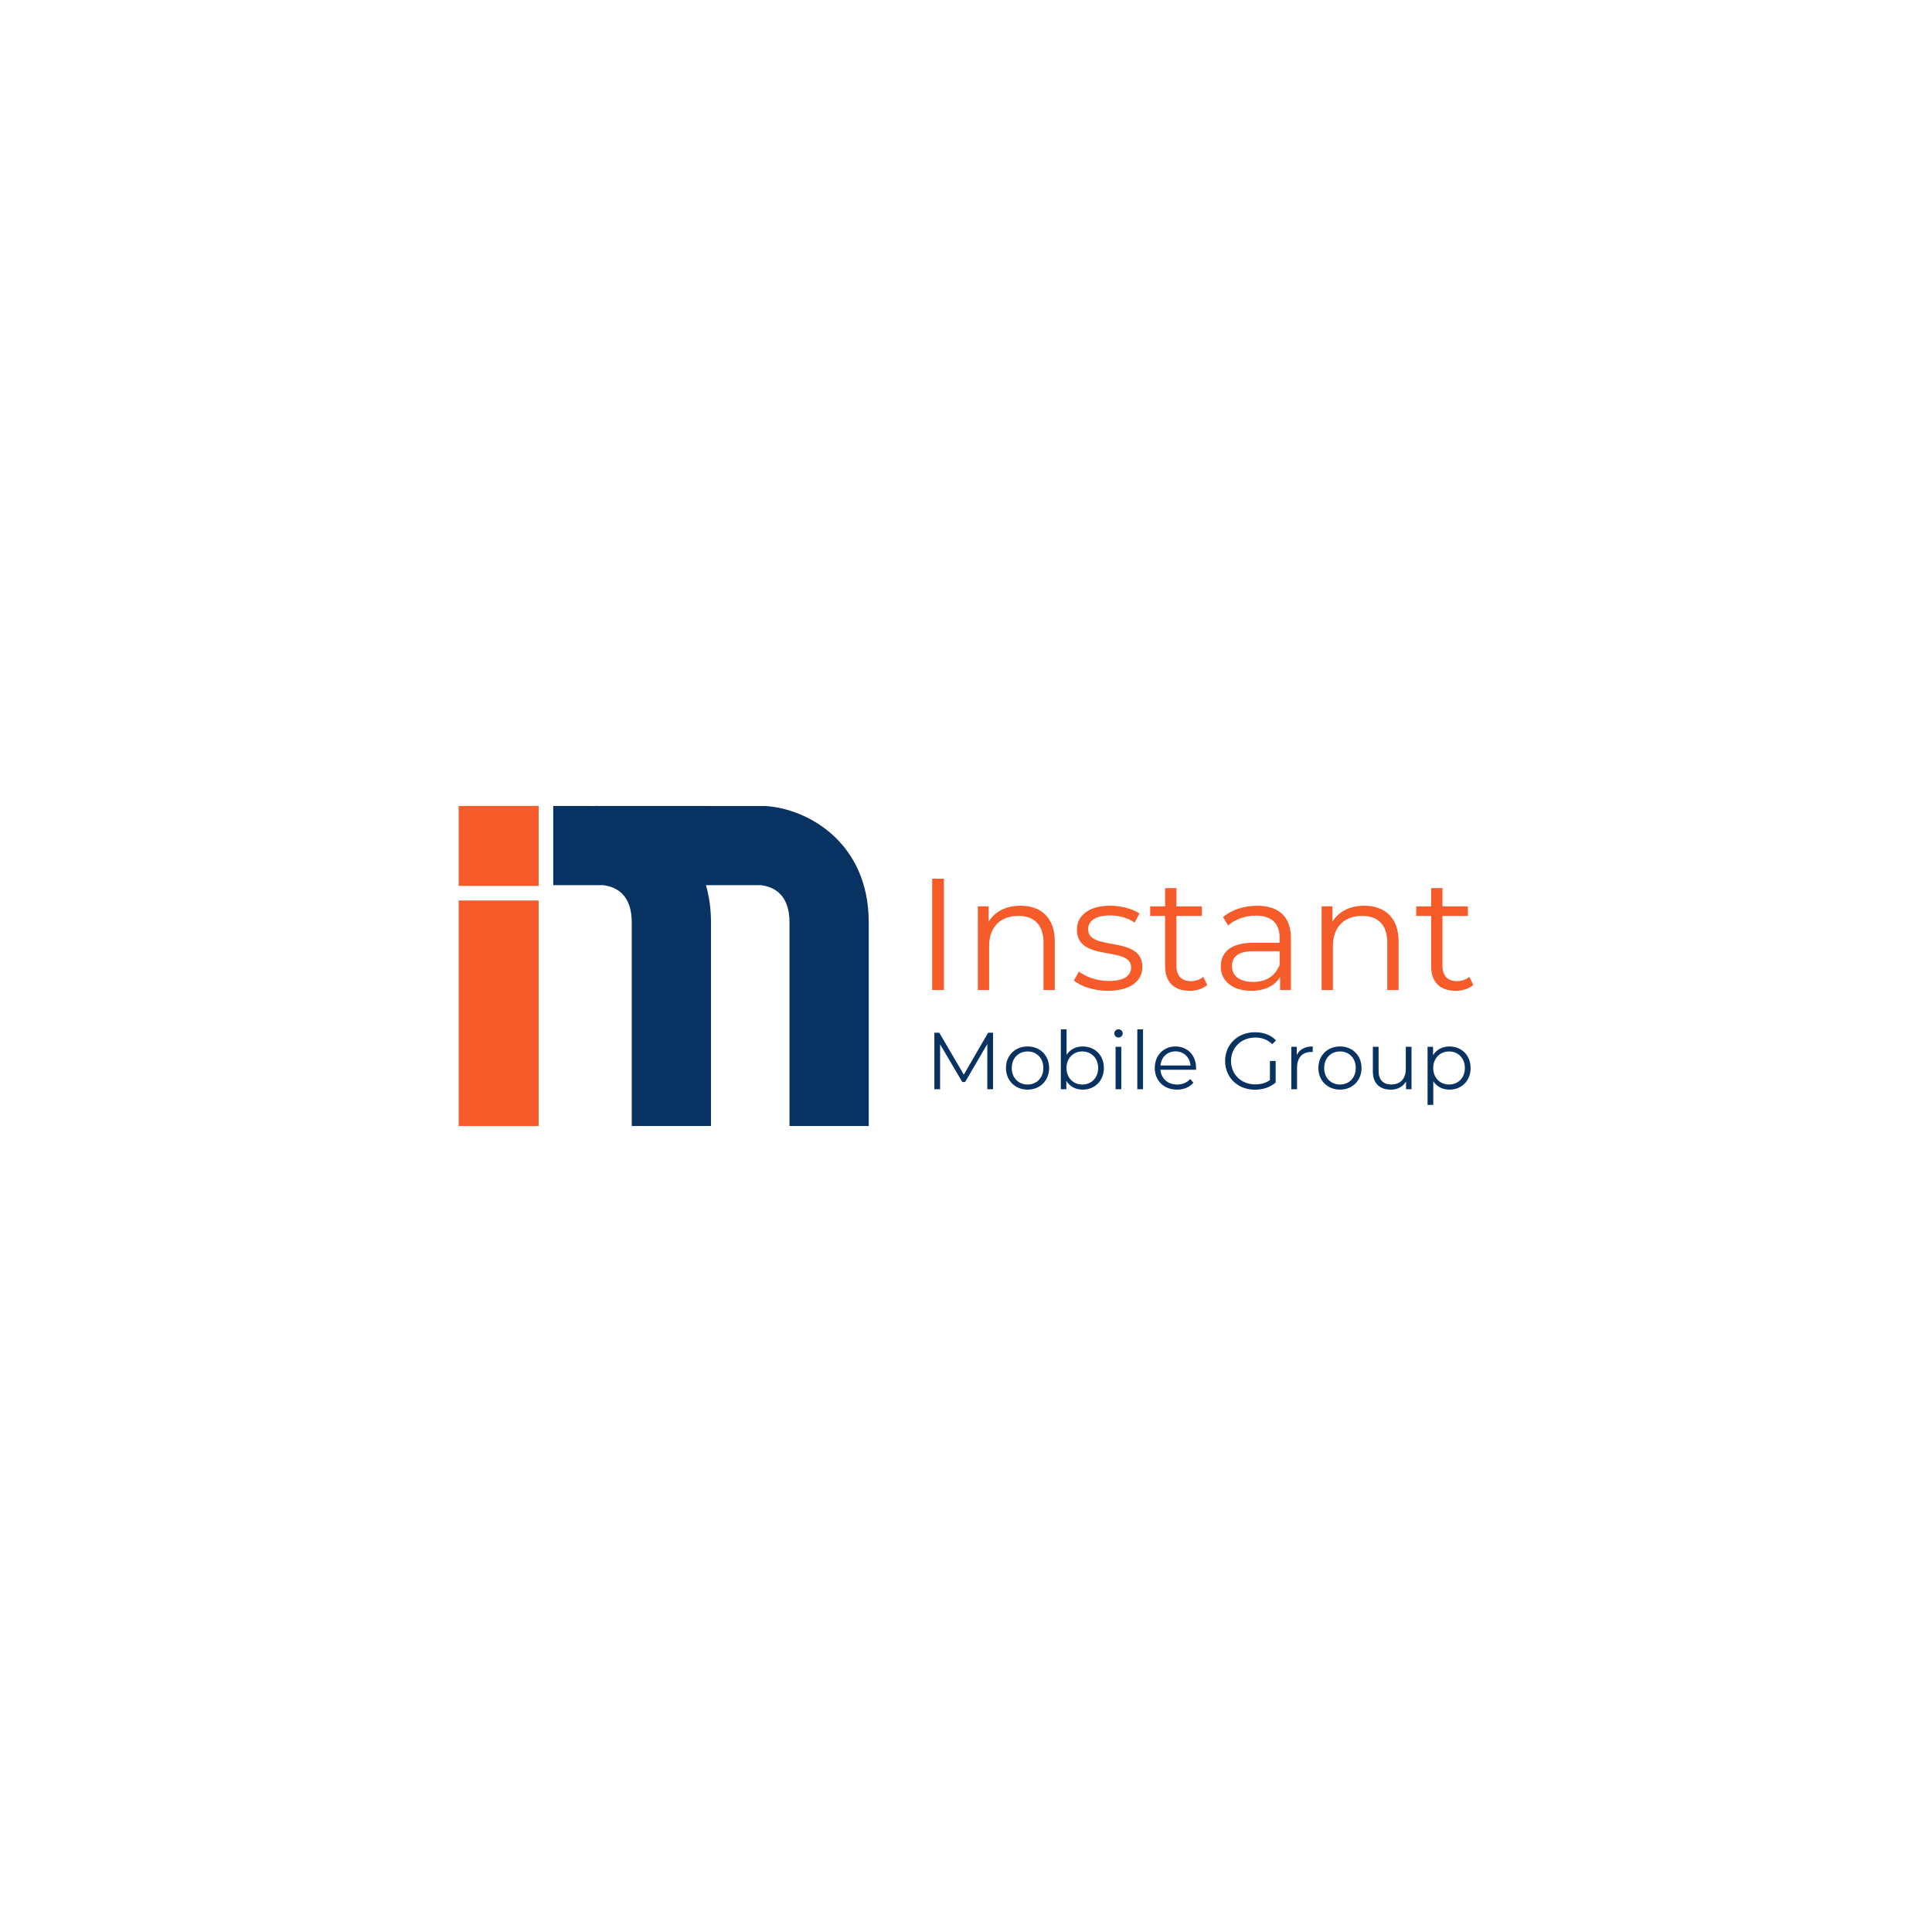 <?xml version="1.0" encoding="UTF-8"?>
<svg xmlns="http://www.w3.org/2000/svg" version="1.1" viewBox="0 0 1000 1000">
  <defs>
    <style>
      .cls-1 {
        fill: #083261;
      }

      .cls-2 {
        fill: #f55c29;
      }
    </style>
  </defs>
  <!-- Generator: Adobe Illustrator 28.7.2, SVG Export Plug-In . SVG Version: 1.2.0 Build 154)  -->
  <g>
    <g id="Layer_1">
      <g>
        <path class="cls-1" d="M396.19,417.2l-88.44-.04.03.03-21.43-.03v41.01h25.9c6.86.86,14.75,4.97,14.75,19.31v105.36h41.01v-105.36c0-7.15-.95-13.56-2.61-19.31h28.5c6.86.86,14.75,4.97,14.75,19.31v105.36h41.01v-105.36c0-41.82-31.97-58.96-53.46-60.28"/>
        <rect class="cls-2" x="237.41" y="417.16" width="41.39" height="41.39"/>
        <rect class="cls-2" x="237.41" y="466.1" width="41.39" height="116.74"/>
        <rect class="cls-2" x="482.5" y="454.81" width="6.09" height="57.62"/>
        <path class="cls-2" d="M545.96,487.32v25.1h-5.84v-24.53c0-9.14-4.77-13.83-13.01-13.83-9.3,0-15.14,5.76-15.14,15.64v22.72h-5.84v-43.29h5.6v7.98c3.13-5.27,8.97-8.31,16.46-8.31,10.53,0,17.78,6.09,17.78,18.52"/>
        <path class="cls-2" d="M555.83,507.49l2.63-4.61c3.46,2.72,9.3,4.86,15.39,4.86,8.23,0,11.61-2.8,11.61-7.08,0-11.28-28.07-2.39-28.07-19.51,0-7.08,6.09-12.35,17.12-12.35,5.6,0,11.69,1.56,15.31,4.03l-2.55,4.69c-3.79-2.63-8.31-3.7-12.76-3.7-7.82,0-11.28,3.05-11.28,7.16,0,11.69,28.07,2.88,28.07,19.51,0,7.49-6.59,12.35-17.86,12.35-7.16,0-14.07-2.3-17.61-5.35"/>
        <path class="cls-2" d="M624.89,509.79c-2.31,2.06-5.76,3.05-9.14,3.05-8.15,0-12.68-4.61-12.68-12.59v-26.17h-7.74v-4.94h7.74v-9.47h5.84v9.47h13.17v4.94h-13.17v25.84c0,5.1,2.63,7.9,7.49,7.9,2.39,0,4.77-.74,6.42-2.22l2.06,4.2Z"/>
        <path class="cls-2" d="M668.18,485.6v26.83h-5.6v-6.75c-2.63,4.44-7.74,7.16-14.9,7.16-9.79,0-15.8-5.1-15.8-12.59,0-6.67,4.28-12.26,16.71-12.26h13.74v-2.63c0-7.41-4.2-11.44-12.26-11.44-5.6,0-10.86,1.97-14.4,5.1l-2.63-4.36c4.36-3.7,10.78-5.84,17.61-5.84,11.19,0,17.53,5.6,17.53,16.79M662.34,499.42v-7.08h-13.58c-8.4,0-11.11,3.29-11.11,7.74,0,5.02,4.03,8.15,10.95,8.15s11.44-3.13,13.74-8.81"/>
        <path class="cls-2" d="M723.9,487.32v25.1h-5.84v-24.53c0-9.14-4.77-13.83-13-13.83-9.3,0-15.14,5.76-15.14,15.64v22.72h-5.84v-43.29h5.6v7.98c3.13-5.27,8.97-8.31,16.46-8.31,10.53,0,17.78,6.09,17.78,18.52"/>
        <path class="cls-2" d="M762.59,509.79c-2.31,2.06-5.76,3.05-9.14,3.05-8.15,0-12.68-4.61-12.68-12.59v-26.17h-7.74v-4.94h7.74v-9.47h5.84v9.47h13.17v4.94h-13.17v25.84c0,5.1,2.63,7.9,7.49,7.9,2.39,0,4.77-.74,6.42-2.22l2.06,4.2Z"/>
        <polygon class="cls-1" points="513.99 534.54 513.99 563.78 511.03 563.78 511.03 540.38 499.54 560.06 498.08 560.06 486.59 540.51 486.59 563.78 483.62 563.78 483.62 534.54 486.17 534.54 498.87 556.22 511.45 534.54 513.99 534.54"/>
        <path class="cls-1" d="M520.68,552.79c0-6.52,4.76-11.15,11.2-11.15s11.15,4.64,11.15,11.15-4.72,11.2-11.15,11.2-11.2-4.68-11.2-11.2M540.03,552.79c0-5.14-3.47-8.56-8.15-8.56s-8.19,3.43-8.19,8.56,3.51,8.56,8.19,8.56,8.15-3.43,8.15-8.56"/>
        <path class="cls-1" d="M571.36,552.79c0,6.64-4.68,11.2-10.95,11.2-3.64,0-6.68-1.59-8.48-4.55v4.35h-2.84v-31h2.97v13.2c1.84-2.84,4.85-4.35,8.36-4.35,6.27,0,10.95,4.51,10.95,11.15M568.4,552.79c0-5.14-3.55-8.56-8.19-8.56s-8.19,3.43-8.19,8.56,3.51,8.56,8.19,8.56,8.19-3.43,8.19-8.56"/>
        <path class="cls-1" d="M576.76,534.87c0-1.13.96-2.09,2.17-2.09s2.17.92,2.17,2.05c0,1.21-.92,2.17-2.17,2.17s-2.17-.96-2.17-2.13M577.42,541.81h2.97v21.98h-2.97v-21.98Z"/>
        <rect class="cls-1" x="588.66" y="532.78" width="2.97" height="31"/>
        <path class="cls-1" d="M619.04,553.71h-18.38c.33,4.6,3.84,7.65,8.65,7.65,2.67,0,5.06-.96,6.73-2.88l1.67,1.92c-1.96,2.34-5.01,3.59-8.48,3.59-6.85,0-11.53-4.68-11.53-11.2s4.55-11.15,10.74-11.15,10.65,4.55,10.65,11.15c0,.25-.04.58-.04.92M600.65,551.5h15.58c-.38-4.3-3.51-7.31-7.81-7.31s-7.39,3.01-7.77,7.31"/>
        <path class="cls-1" d="M657.31,549.16h2.97v11.15c-2.76,2.47-6.68,3.72-10.74,3.72-8.9,0-15.42-6.31-15.42-14.87s6.52-14.87,15.46-14.87c4.43,0,8.27,1.42,10.86,4.22l-1.92,1.96c-2.47-2.42-5.39-3.43-8.81-3.43-7.23,0-12.53,5.14-12.53,12.12s5.3,12.12,12.49,12.12c2.8,0,5.39-.63,7.65-2.26v-9.86Z"/>
        <path class="cls-1" d="M679.46,541.64v2.88c-.25,0-.5-.04-.71-.04-4.6,0-7.4,2.92-7.4,8.11v11.2h-2.97v-21.98h2.84v4.3c1.38-2.92,4.18-4.47,8.23-4.47"/>
        <path class="cls-1" d="M682.38,552.79c0-6.52,4.76-11.15,11.2-11.15s11.15,4.64,11.15,11.15-4.72,11.2-11.15,11.2-11.2-4.68-11.2-11.2M701.73,552.79c0-5.14-3.47-8.56-8.15-8.56s-8.19,3.43-8.19,8.56,3.51,8.56,8.19,8.56,8.15-3.43,8.15-8.56"/>
        <path class="cls-1" d="M730.6,541.81v21.98h-2.84v-4.01c-1.55,2.67-4.39,4.22-7.9,4.22-5.6,0-9.27-3.13-9.27-9.44v-12.74h2.97v12.45c0,4.68,2.42,7.06,6.6,7.06,4.6,0,7.48-2.97,7.48-7.98v-11.53h2.97Z"/>
        <path class="cls-1" d="M761.18,552.79c0,6.68-4.68,11.2-10.95,11.2-3.51,0-6.52-1.5-8.36-4.34v12.24h-2.97v-30.08h2.84v4.35c1.8-2.92,4.85-4.51,8.48-4.51,6.27,0,10.95,4.51,10.95,11.15M758.22,552.79c0-5.1-3.55-8.56-8.19-8.56s-8.19,3.47-8.19,8.56,3.51,8.56,8.19,8.56,8.19-3.43,8.19-8.56"/>
      </g>
    </g>
  </g>
</svg>